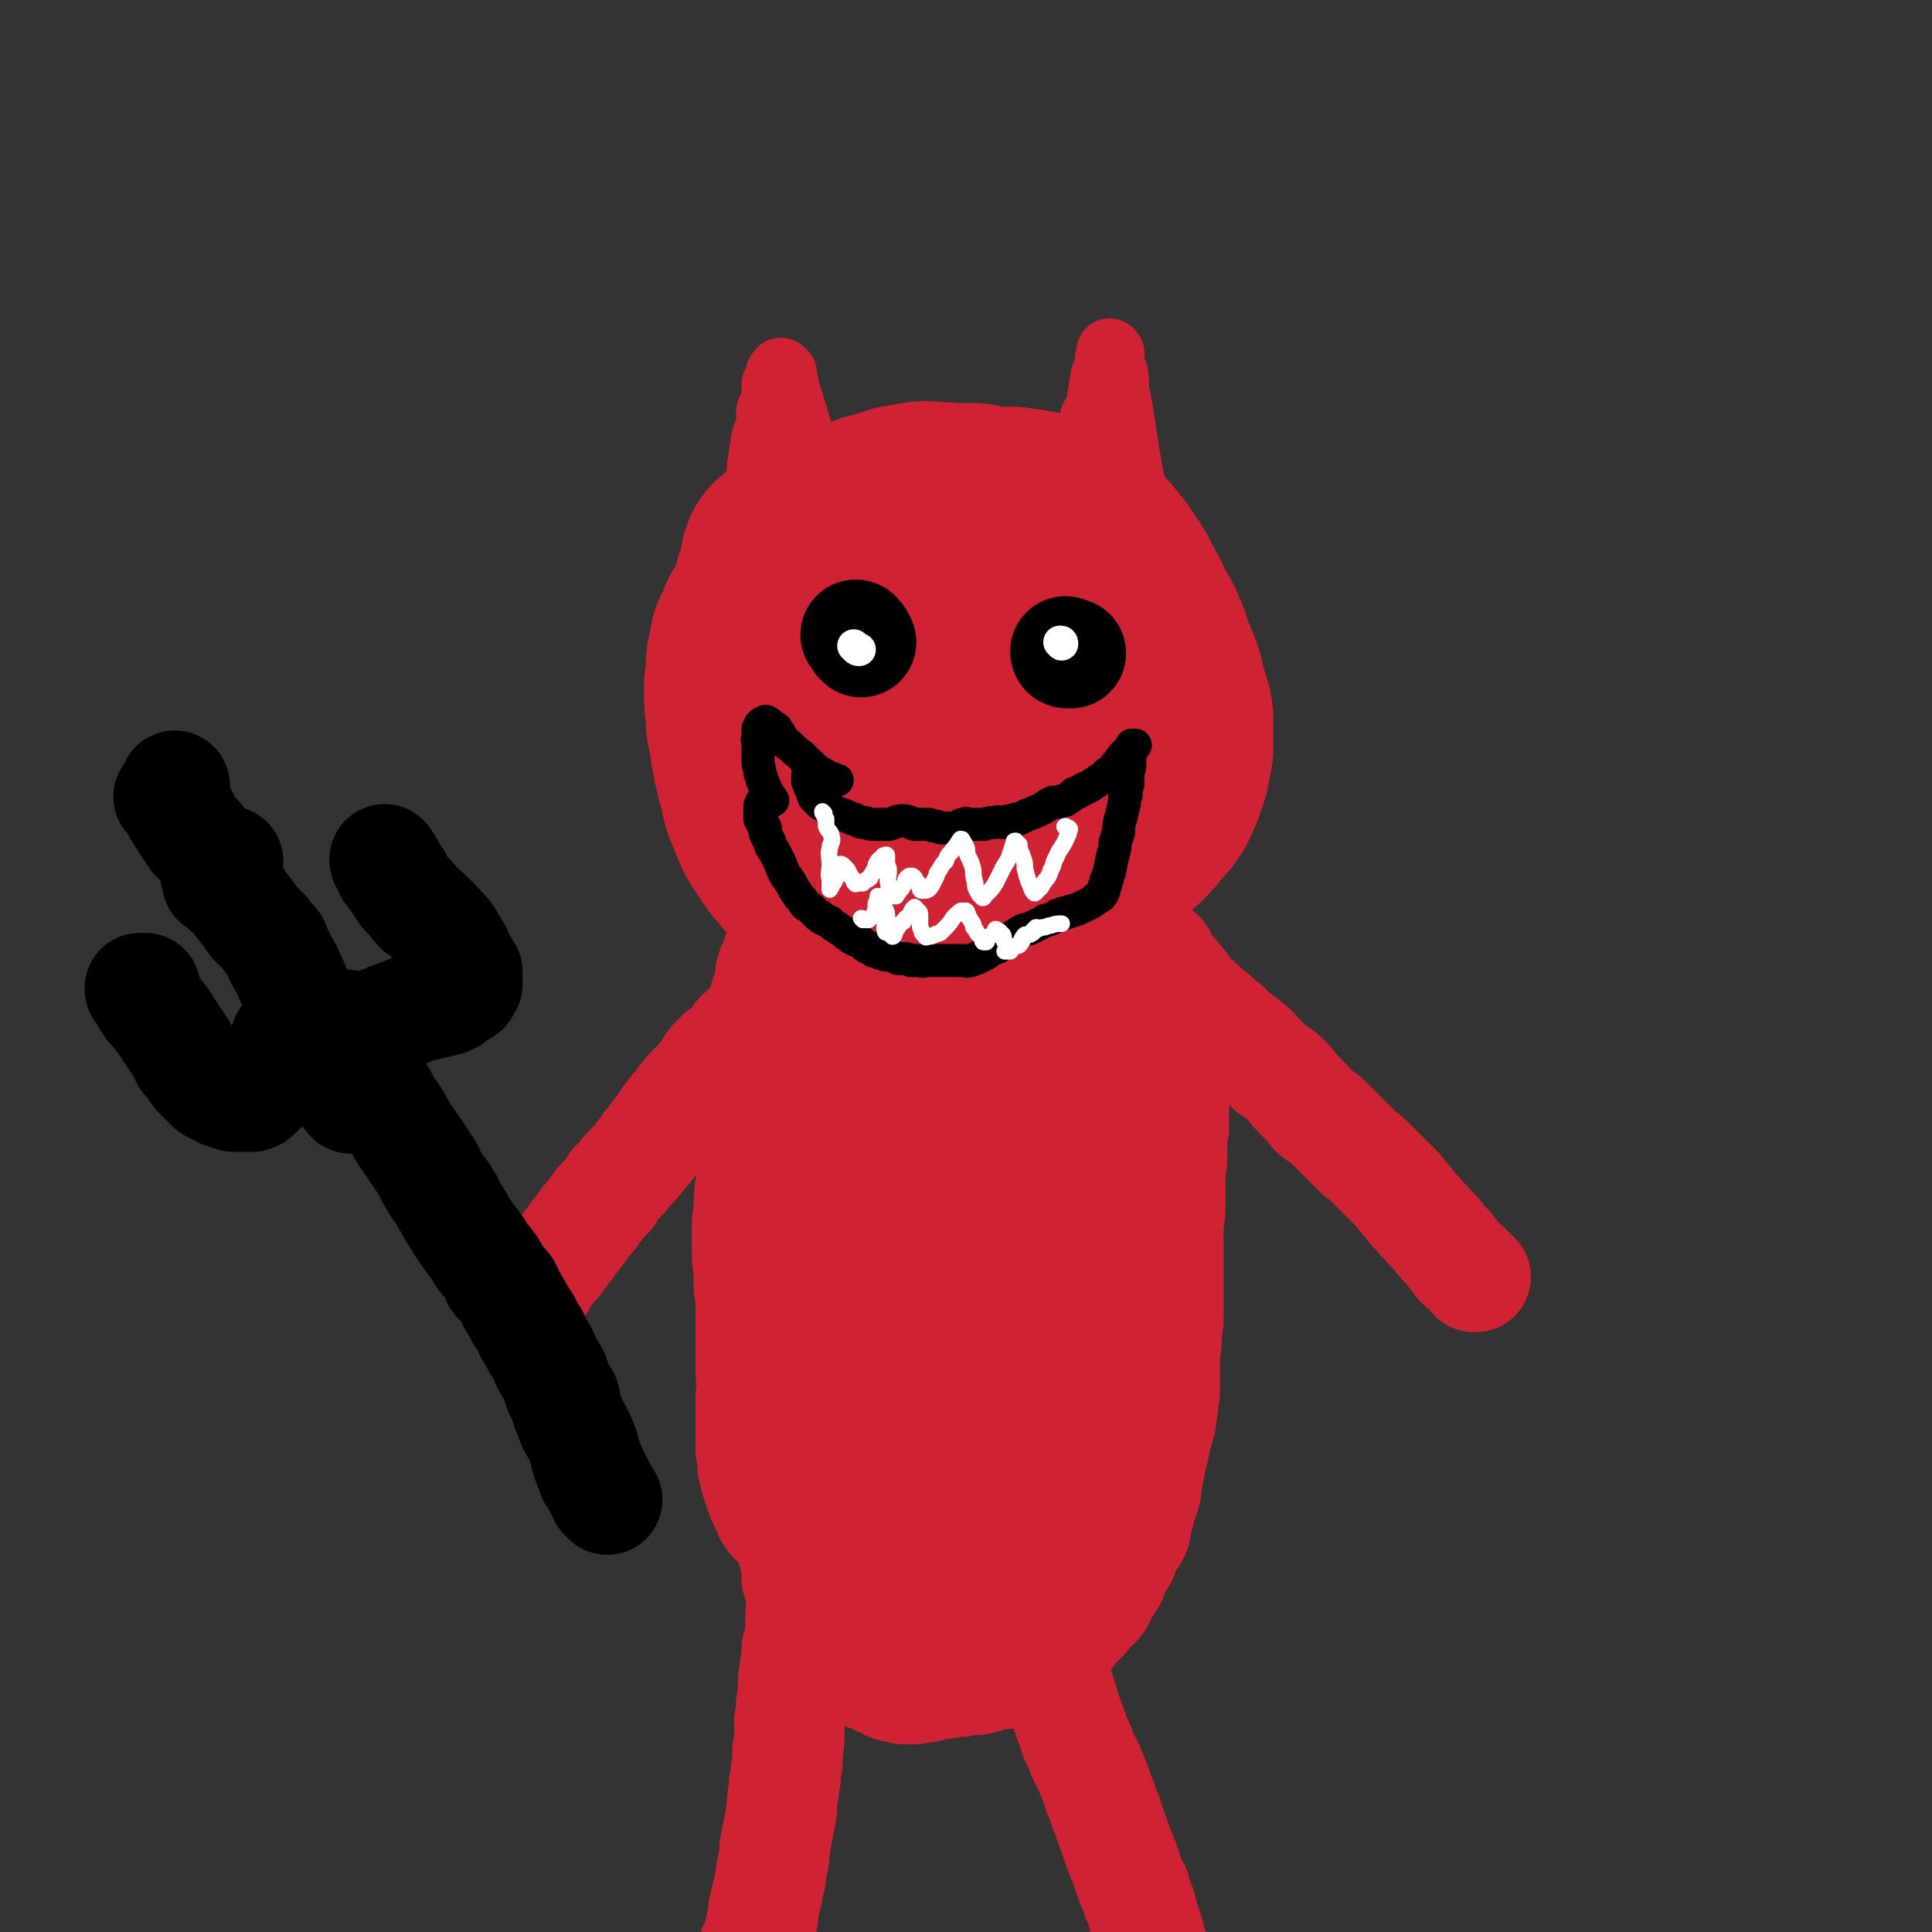 <svg viewBox='0 0 1050 1050' version='1.1' xmlns='http://www.w3.org/2000/svg' xmlns:xlink='http://www.w3.org/1999/xlink'><rect x="0" y="0" width="1050" height="1050" fill="#333333" stroke="none"/><g fill='none' stroke='#CF2233' stroke-width='120' stroke-linecap='round' stroke-linejoin='round'><path d='M443,329c0,0 -1,0 -1,-1 0,0 1,0 1,0 0,-1 0,-1 0,-2 1,-4 1,-4 1,-7 1,-2 1,-2 2,-4 1,-2 0,-3 2,-4 3,-3 4,-2 8,-4 5,-2 4,-2 9,-4 4,-2 5,-2 9,-3 5,-1 5,-1 10,-1 4,-1 5,-1 9,-1 5,0 5,0 10,0 6,1 6,1 13,2 7,1 7,1 14,2 6,1 6,2 12,3 6,2 7,2 13,4 7,2 7,2 14,5 6,3 6,3 12,5 8,4 8,4 15,9 6,4 6,4 11,9 5,5 5,5 9,10 3,6 3,6 6,12 2,4 2,4 4,9 2,5 1,5 3,11 1,5 2,5 3,11 0,4 0,4 0,9 0,4 0,4 0,8 -1,5 -1,5 -2,10 -1,3 -1,3 -2,6 -2,5 -2,5 -4,9 -3,4 -3,4 -6,7 -3,4 -3,4 -6,7 -3,3 -3,3 -7,6 -5,3 -5,3 -11,6 -6,3 -6,3 -12,6 -6,2 -6,2 -12,5 -7,2 -7,3 -13,5 -7,3 -7,3 -14,5 -7,2 -7,2 -15,3 -7,2 -7,2 -14,2 -6,1 -6,1 -13,1 -8,0 -8,0 -15,0 -7,-1 -7,0 -13,-2 -6,-1 -6,-1 -13,-3 -6,-3 -6,-2 -12,-6 -5,-4 -5,-4 -10,-9 -5,-6 -5,-6 -9,-12 -4,-6 -4,-6 -7,-14 -3,-7 -3,-7 -4,-14 -1,-8 -1,-8 -1,-15 -1,-7 -1,-7 0,-13 0,-8 0,-8 1,-15 1,-6 1,-6 3,-12 2,-6 2,-6 5,-12 2,-6 2,-6 5,-11 4,-6 5,-5 9,-10 4,-5 4,-5 8,-9 3,-3 3,-4 7,-6 4,-2 4,-2 8,-4 3,-1 3,-1 7,-2 4,0 4,0 8,0 4,0 4,0 8,0 5,1 5,1 10,3 5,2 5,2 10,4 6,2 6,2 11,5 5,4 5,4 10,7 5,4 5,4 9,7 4,4 4,4 8,8 3,4 3,4 6,9 3,5 3,5 5,10 2,5 2,5 4,11 2,4 2,4 4,9 1,5 1,5 1,10 1,6 1,6 0,12 -1,5 -1,5 -3,10 -1,6 -1,6 -3,11 -2,5 -2,5 -5,10 -1,4 -1,4 -4,7 -3,4 -3,4 -6,8 -4,3 -4,3 -9,6 -5,3 -5,3 -10,5 -4,1 -5,1 -9,2 -5,1 -5,1 -10,1 -4,1 -4,0 -8,1 -4,0 -4,0 -8,0 -4,-1 -4,-1 -8,-3 -4,-1 -4,0 -7,-2 -4,-1 -4,-2 -8,-4 -6,-3 -7,-2 -12,-6 -4,-3 -4,-3 -8,-7 -3,-4 -3,-4 -6,-9 -2,-4 -2,-4 -4,-8 -2,-4 -2,-4 -3,-7 -1,-5 -1,-5 -1,-9 -1,-4 -1,-4 -1,-8 0,-4 0,-4 0,-8 -1,-4 0,-4 0,-8 0,-5 0,-5 0,-10 0,-5 0,-5 1,-9 0,-4 0,-4 0,-8 0,-4 0,-4 1,-8 1,-5 2,-5 4,-9 1,-4 1,-4 2,-8 2,-4 2,-4 4,-8 1,-4 1,-4 3,-8 1,-3 1,-3 3,-6 1,-3 1,-3 3,-6 2,-3 2,-3 4,-5 2,-3 2,-3 4,-6 3,-3 3,-3 5,-6 2,-3 2,-3 4,-5 2,-2 2,-2 4,-3 3,-2 3,-2 6,-4 3,-1 3,-1 6,-2 3,-1 3,-1 5,-2 3,0 3,0 6,-1 3,0 3,-1 7,-1 3,0 3,1 7,1 4,0 4,0 7,0 4,1 4,1 7,2 3,0 3,0 6,2 4,1 4,1 8,3 2,1 2,1 4,3 3,1 3,1 6,2 2,2 2,2 4,3 2,2 2,2 4,4 1,2 1,2 3,4 2,3 2,3 4,5 1,1 2,1 3,3 2,3 2,3 4,5 2,3 2,3 4,6 2,2 2,2 4,5 2,3 3,3 5,5 2,2 2,2 3,5 2,3 2,3 4,6 2,3 2,3 4,6 2,4 2,4 4,7 1,2 1,2 3,5 1,3 1,3 2,6 1,2 1,2 2,5 1,3 2,3 3,5 1,4 0,4 0,8 1,3 2,3 3,6 0,3 -1,3 -1,7 0,2 0,2 0,5 0,3 0,3 0,7 -1,3 -1,3 -1,6 0,2 1,2 0,4 -1,2 -1,2 -2,5 -1,2 -1,2 -3,4 -1,1 0,1 -2,2 -1,2 -2,1 -3,2 -2,1 -2,2 -3,3 -2,1 -3,0 -5,1 -3,1 -3,2 -6,2 -3,1 -3,1 -6,1 -4,1 -4,1 -8,2 -4,1 -4,0 -8,1 -4,0 -4,1 -8,0 -5,0 -5,-1 -10,-2 -6,-2 -6,-2 -12,-5 -6,-3 -6,-2 -11,-6 -6,-4 -6,-4 -11,-8 -4,-4 -4,-4 -8,-9 -3,-5 -3,-5 -5,-10 -3,-5 -2,-5 -4,-11 -1,-4 -1,-4 -1,-8 0,-5 0,-5 1,-10 0,-4 0,-4 1,-8 1,-3 1,-3 3,-7 1,-3 1,-3 4,-6 2,-2 2,-2 4,-4 3,-2 3,-1 5,-2 3,-1 3,-1 6,-1 3,0 3,0 6,0 3,1 3,1 5,2 3,1 3,1 6,3 3,1 3,1 6,4 3,2 4,1 6,4 3,2 3,3 6,5 3,4 3,3 6,7 3,3 2,3 5,7 3,4 3,4 5,7 4,5 4,5 7,9 2,4 2,4 4,9 2,4 2,4 2,8 1,4 1,4 0,9 -1,3 -1,3 -2,6 -2,3 -2,3 -3,6 -2,3 -2,3 -4,6 -2,2 -3,2 -5,4 -3,3 -3,3 -6,6 -3,2 -3,3 -7,5 -3,2 -4,1 -7,3 -5,2 -5,2 -9,3 -5,2 -5,1 -9,2 -5,0 -5,0 -9,0 -4,1 -4,1 -9,1 -4,0 -4,0 -8,-1 -4,0 -4,-1 -7,-2 -4,-1 -4,-1 -8,-3 -4,-1 -3,-2 -7,-4 -3,-2 -3,-2 -6,-3 -2,-2 -2,-2 -4,-4 -2,-1 -2,-2 -3,-3 -2,-2 -2,-2 -4,-4 -2,-2 -2,-2 -3,-4 -2,-2 -2,-2 -3,-4 -2,-3 -2,-3 -3,-5 -1,-2 -1,-2 -2,-4 -1,-2 -1,-2 -2,-5 -1,-2 0,-2 -1,-4 0,-2 0,-2 -1,-5 0,-3 0,-3 -1,-7 -2,-8 -3,-8 -5,-16 -1,-3 -1,-4 -2,-7 -1,-3 -1,-3 -2,-5 0,-3 0,-4 -1,-7 -1,-3 -1,-3 -2,-6 -1,-2 -1,-2 -1,-5 -1,-2 -1,-2 -2,-5 -1,-3 -1,-3 -2,-6 -1,-3 -1,-3 -2,-6 -1,-3 -1,-3 -2,-6 0,-2 0,-2 -1,-5 0,-2 0,-2 0,-5 1,-2 1,-2 2,-5 1,-2 1,-2 1,-5 1,-2 0,-3 1,-5 2,-2 3,-1 7,-3 1,-1 1,-1 3,-2 2,-1 2,-1 4,-2 2,-2 2,-2 5,-3 2,-1 2,0 4,-1 2,-1 2,-1 4,-2 2,-1 2,-1 4,-2 2,-1 2,-1 4,-2 2,-1 2,-1 4,-1 3,-1 3,-1 5,-2 2,-1 2,-1 5,-1 2,-1 2,-1 5,-2 2,0 2,0 4,-1 3,0 3,0 5,0 3,-1 3,-1 5,-1 3,-1 3,-1 5,-1 3,-1 3,0 7,0 2,0 2,-1 5,0 3,0 3,0 5,0 3,0 3,0 6,0 2,0 2,0 3,0 3,1 3,1 5,2 2,2 2,2 4,3 3,2 2,2 5,4 2,1 2,1 4,2 3,2 3,2 5,4 2,1 2,1 4,3 3,2 2,3 5,5 2,2 3,1 5,4 3,2 2,2 5,5 3,3 3,3 6,6 3,3 3,3 6,7 2,2 2,2 4,5 2,2 2,2 4,5 2,3 2,3 4,6 1,3 1,3 3,6 2,3 2,3 3,6 2,2 2,2 4,5 1,3 1,3 2,5 1,4 1,4 1,7 1,3 1,3 2,6 1,3 1,3 1,6 1,4 1,4 1,7 1,4 0,4 1,7 0,3 0,3 0,6 0,3 1,3 0,6 0,3 0,3 -1,5 -1,3 -1,3 -2,6 0,3 0,3 -1,5 -1,2 -1,3 -2,5 -1,2 -1,2 -3,4 -1,2 -1,2 -3,4 -1,2 -2,1 -3,3 -3,2 -3,1 -5,3 -3,2 -2,3 -5,5 -3,1 -3,1 -6,2 -3,2 -3,2 -6,3 -3,2 -3,2 -7,3 -3,2 -3,2 -6,3 -4,1 -4,1 -8,2 -4,1 -4,1 -8,2 -4,1 -4,1 -8,2 -4,1 -4,1 -9,1 -5,1 -5,1 -10,2 -4,0 -4,0 -8,0 -3,0 -3,0 -7,-1 -4,0 -4,0 -7,0 -3,-1 -3,-2 -6,-3 -3,0 -3,0 -6,-1 -3,-1 -3,-1 -6,-2 -2,-2 -3,-2 -5,-4 -3,-1 -3,-2 -5,-4 -3,-2 -3,-3 -6,-5 -3,-3 -3,-3 -7,-6 -2,-3 -2,-3 -5,-6 -2,-3 -2,-3 -4,-6 -2,-2 -3,-2 -5,-5 -2,-3 -2,-3 -3,-6 -2,-3 -2,-3 -4,-5 -1,-4 -1,-4 -2,-7 -1,-4 -1,-4 -3,-8 -1,-4 -1,-3 -2,-7 -1,-3 -1,-3 -2,-6 -1,-3 -1,-3 -2,-7 0,-3 0,-3 0,-6 -1,-3 -1,-3 -1,-7 0,-3 0,-3 1,-7 1,-4 1,-4 2,-8 1,-5 1,-5 2,-10 1,-4 1,-4 3,-9 1,-4 1,-4 3,-8 2,-4 2,-4 5,-7 3,-3 3,-2 7,-5 2,-2 2,-2 5,-4 3,-1 3,-1 5,-2 3,-2 3,-2 6,-3 3,-2 3,-2 6,-3 3,-2 3,-2 6,-4 3,-1 3,-1 6,-2 4,-2 4,-2 7,-3 3,-1 3,-2 6,-3 4,-1 4,-1 7,-1 4,-1 4,-1 9,-2 4,-1 4,-1 8,-1 4,-1 4,-1 8,-1 3,-1 3,0 7,-1 4,0 4,0 9,0 4,0 4,0 8,0 3,1 3,1 7,1 3,1 3,1 6,1 3,1 3,1 5,2 3,1 3,1 5,3 5,3 6,3 11,7 3,2 3,3 5,5 3,3 3,3 5,6 2,2 2,2 4,5 2,3 2,3 4,6 2,3 2,3 3,6 2,3 2,3 4,7 2,3 1,3 3,6 2,5 3,5 5,9 1,4 1,4 3,7 1,3 1,4 2,7 1,4 1,4 2,8 0,3 0,3 0,7 1,3 1,3 1,6 0,4 0,4 -1,8 0,3 0,3 -1,6 0,3 0,3 0,5 -1,3 -1,3 -2,6 -1,3 -1,3 -3,5 -1,3 -2,3 -4,5 -2,2 -2,2 -4,5 -3,2 -3,2 -5,5 -3,2 -3,2 -6,4 -3,2 -3,2 -6,4 -4,2 -4,2 -7,4 -3,2 -3,2 -7,5 -3,2 -3,2 -7,4 -4,2 -4,2 -8,4 -4,2 -4,2 -8,4 -4,2 -4,1 -8,3 -4,1 -4,2 -9,3 -4,1 -5,1 -9,2 -4,1 -4,2 -8,2 -4,1 -4,1 -8,2 -3,0 -3,0 -7,1 -3,0 -3,0 -6,0 -3,0 -3,0 -7,0 -3,0 -3,0 -6,0 -4,-1 -4,-1 -7,-2 -3,-1 -3,-1 -6,-2 -3,-1 -3,-2 -6,-3 -5,-2 -5,-1 -10,-3 -4,-1 -4,-2 -8,-3 -4,-2 -4,-2 -7,-4 -4,-1 -4,-2 -7,-4 -3,-2 -2,-2 -5,-5 -3,-2 -3,-2 -5,-4 -2,-2 -3,-1 -4,-4 -3,-4 -2,-4 -4,-9 -2,-2 -2,-2 -3,-5 0,-2 0,-2 -1,-5 -1,-2 0,-2 -1,-5 -1,-4 -1,-4 -1,-8 -1,-4 -1,-4 -2,-8 0,-4 0,-4 0,-7 -1,-4 -1,-4 -1,-8 0,-3 0,-3 0,-6 1,-3 1,-3 1,-6 0,-3 0,-3 0,-5 0,-2 0,-2 1,-4 0,-2 0,-2 1,-4 0,-2 0,-2 0,-3 1,-2 1,-2 2,-4 1,-2 1,-2 2,-5 1,0 1,0 2,-1 1,0 1,0 1,0 0,0 1,0 1,-1 0,0 -1,0 0,-1 1,0 1,-1 2,0 3,0 3,0 5,1 '/></g>
<g fill='none' stroke='#CF2233' stroke-width='36' stroke-linecap='round' stroke-linejoin='round'><path d='M398,327c-1,0 -1,-1 -1,-1 0,0 1,1 1,0 0,0 -1,-1 -1,-1 0,-1 1,-1 1,-1 0,-5 0,-5 1,-9 1,-6 2,-6 4,-11 2,-6 2,-6 4,-12 1,-5 1,-5 2,-11 1,-6 0,-6 1,-12 1,-6 2,-6 3,-12 0,-4 0,-4 1,-8 0,-3 0,-3 1,-7 0,-2 0,-3 1,-5 1,-4 2,-3 2,-7 1,-3 0,-3 0,-6 1,-3 2,-3 3,-6 0,-1 0,-1 0,-2 0,-1 0,-1 0,-1 1,-1 1,-1 1,-2 0,-1 0,-1 -1,-2 0,-1 1,-1 1,-2 0,0 -1,0 -1,0 0,0 0,0 1,0 0,0 0,0 0,0 0,-1 0,-1 1,-1 0,-1 0,-1 0,-1 0,0 0,0 0,0 0,-1 0,-1 0,-1 0,-1 0,-1 0,-1 0,-1 0,-1 0,-1 0,-1 0,-1 1,-1 0,0 0,0 0,-1 0,0 0,-1 1,0 0,0 0,0 1,1 0,2 0,2 0,3 1,2 1,2 1,4 1,3 1,3 2,7 2,4 1,5 3,9 2,7 2,7 4,13 4,11 4,11 6,22 2,4 1,4 2,8 1,3 2,3 3,6 1,3 1,3 2,6 1,1 1,1 1,2 1,1 1,2 1,3 1,0 1,0 1,0 2,2 2,2 4,3 0,0 0,0 0,0 '/><path d='M586,262c0,0 -1,-1 -1,-1 0,0 1,1 2,1 0,0 0,0 0,0 1,-1 0,-1 0,-1 1,-1 1,-1 1,-2 1,-7 0,-7 1,-13 1,-5 1,-5 2,-10 2,-4 2,-4 3,-9 2,-3 2,-3 3,-6 1,-3 1,-3 1,-6 1,-3 1,-3 1,-6 1,-2 0,-2 1,-5 1,-2 1,-1 2,-3 0,-3 0,-3 0,-5 0,-1 0,-1 1,-1 0,-1 0,-1 1,-2 0,-1 0,-1 0,-1 -1,0 -1,0 -1,0 0,0 0,0 0,0 0,-1 0,-1 0,-1 0,0 0,0 0,0 0,1 0,1 1,2 0,1 0,1 0,2 0,2 0,2 0,3 1,3 1,3 2,5 1,6 0,6 1,11 1,5 1,5 2,11 1,7 1,7 2,13 1,7 1,7 2,13 1,5 1,5 2,11 2,5 2,5 3,10 1,5 1,5 2,10 1,3 1,3 1,5 2,5 2,5 3,10 0,0 0,0 0,0 '/></g>
<g fill='none' stroke='#CF2233' stroke-width='60' stroke-linecap='round' stroke-linejoin='round'><path d='M446,470c0,0 -1,0 -1,-1 0,0 1,0 2,1 0,1 0,1 1,1 0,1 0,1 1,1 0,0 0,0 0,1 0,0 0,0 0,1 0,0 0,0 0,0 -1,1 -1,1 -1,2 -3,4 -4,3 -7,7 -2,2 -1,3 -2,5 -1,1 -1,1 -2,2 -2,2 -1,2 -3,4 -1,2 -2,2 -3,4 -2,2 -2,2 -3,4 -1,3 -1,3 -2,6 -1,3 0,3 -1,6 -1,3 -2,3 -3,6 -1,4 -2,4 -3,8 -1,3 0,3 -1,7 0,3 -1,3 -2,6 0,3 0,3 0,7 -1,3 -1,3 -1,7 -1,4 -2,4 -3,8 0,3 0,3 -1,6 0,5 0,5 0,9 -1,5 -1,5 -1,10 0,5 -1,5 0,10 0,5 0,5 0,11 0,5 -1,5 -1,10 0,4 0,4 0,8 0,4 1,4 0,9 0,4 0,4 -1,8 -1,5 -1,5 -1,11 0,4 0,4 -1,9 0,5 0,5 0,10 0,4 0,4 0,8 0,3 0,3 1,7 0,3 0,3 0,6 0,2 0,3 0,5 1,3 1,3 1,6 0,3 0,3 0,7 0,4 0,4 0,7 0,3 0,3 0,6 0,4 0,4 0,8 1,3 0,3 0,6 0,4 0,4 0,7 1,3 1,3 1,6 0,3 0,3 -1,6 0,3 0,3 0,6 0,3 0,3 0,5 0,3 0,3 0,6 0,3 0,3 0,7 0,2 0,2 0,5 1,2 0,2 1,4 0,2 0,2 0,5 0,1 0,1 1,2 0,3 0,3 1,6 1,3 1,3 2,6 1,3 1,3 2,5 1,2 1,2 2,3 0,1 0,1 1,2 0,2 0,2 1,3 0,0 0,0 1,1 0,0 0,1 0,0 0,0 0,0 0,-1 4,-1 4,-1 8,-2 0,0 0,0 0,0 '/><path d='M587,446c0,0 -1,-1 -1,-1 0,0 1,1 1,2 1,0 0,0 1,1 0,0 0,0 0,1 1,0 1,0 1,1 0,0 0,0 1,1 1,1 1,0 2,2 1,2 1,2 2,4 1,2 1,2 2,4 2,2 1,2 3,4 1,2 1,2 2,4 2,3 2,3 3,6 1,3 1,3 2,6 1,4 1,4 2,8 0,3 0,3 1,7 1,4 1,4 3,9 1,2 1,2 2,5 1,3 1,3 2,6 2,4 2,4 3,8 1,4 1,4 2,8 2,4 2,4 4,8 1,3 1,3 1,6 1,4 1,4 2,7 0,4 0,4 1,7 0,4 0,4 1,7 0,3 0,3 1,7 1,4 1,4 2,9 2,5 3,5 4,10 1,5 1,5 1,11 0,4 0,4 0,9 -1,4 -1,4 -1,9 0,4 0,4 0,8 0,4 -1,4 -1,8 0,4 0,4 0,9 0,4 0,4 0,8 0,5 0,5 -1,10 0,4 0,4 0,9 0,5 0,5 0,10 0,6 0,6 0,11 0,5 0,5 0,11 0,6 0,6 0,12 -1,6 -1,6 -1,12 -1,5 -1,5 -1,10 0,5 0,5 0,9 0,4 0,4 0,8 -1,4 -1,4 -1,8 -1,4 -1,4 -1,7 -1,4 -1,4 -2,7 -1,4 -1,4 -2,9 -1,4 -1,4 -2,9 -1,5 -1,5 -2,10 0,3 0,3 -1,6 -1,3 -1,3 -2,6 -1,4 -1,4 -2,8 -1,3 0,4 -2,7 -1,3 -3,3 -5,6 -1,3 0,3 -1,6 -2,3 -2,3 -4,6 -1,3 -1,3 -2,6 -2,3 -2,3 -4,5 -2,4 -1,4 -3,7 -2,3 -3,2 -5,5 -2,2 -2,3 -4,5 -2,2 -3,2 -5,4 -1,2 -1,3 -3,5 -2,2 -2,2 -4,4 -1,1 -1,1 -3,3 -2,1 -2,1 -3,2 -2,2 -2,2 -4,3 -1,1 -1,1 -2,2 -2,1 -2,2 -3,3 -2,0 -2,0 -3,1 -2,0 -2,0 -4,1 -2,0 -2,0 -4,0 -1,1 -1,1 -3,1 -2,1 -2,1 -4,1 -3,0 -3,0 -5,1 -1,0 -1,0 -3,1 -2,0 -2,0 -4,1 -3,0 -3,-1 -5,0 -2,0 -2,0 -4,1 -2,0 -2,0 -4,0 -2,0 -2,1 -4,1 -2,0 -2,0 -5,0 -2,1 -2,1 -3,1 -2,1 -2,1 -4,1 -3,0 -3,0 -5,1 -3,0 -4,0 -6,0 -3,-1 -3,-1 -5,-1 -3,-1 -3,-1 -6,-3 -1,0 -1,0 -3,-1 -2,-1 -2,-1 -4,-2 -1,0 -1,0 -3,-1 -1,0 -1,-1 -2,-1 -2,-1 -2,-1 -4,-3 -2,-1 -2,-1 -4,-3 -1,-1 -1,-1 -2,-2 -2,-1 -2,-1 -3,-2 -1,-2 -1,-2 -2,-3 -1,-1 -1,-1 -2,-2 -1,-1 -1,-1 -2,-2 -1,-1 -1,-1 -2,-2 -1,-1 -1,-1 -2,-3 0,-1 0,-1 -1,-3 0,-1 0,-1 -1,-2 -2,-3 -2,-3 -3,-7 -2,-2 -2,-2 -3,-4 -1,-3 -1,-3 -2,-6 -1,-4 -1,-4 -2,-7 0,-4 0,-4 0,-8 -1,-3 -1,-3 -2,-6 0,-3 0,-4 -1,-7 -1,-3 -1,-3 -2,-6 -1,-2 -1,-2 -2,-6 -1,-4 -1,-4 -1,-8 -1,-4 -1,-4 -2,-7 0,-4 0,-4 -1,-7 0,-4 0,-4 0,-7 -1,-3 -1,-3 -1,-6 0,-4 0,-4 0,-7 0,-4 0,-4 0,-8 0,-4 0,-4 1,-8 1,-5 2,-5 4,-10 1,-4 1,-5 2,-9 1,-4 2,-4 3,-8 1,-5 0,-5 1,-9 0,-4 0,-4 1,-8 1,-5 1,-5 2,-9 1,-4 0,-4 1,-9 1,-4 1,-4 2,-9 1,-6 1,-6 2,-12 1,-7 2,-6 3,-13 2,-8 1,-8 3,-16 1,-5 1,-5 2,-11 2,-5 2,-5 3,-10 4,-11 3,-11 7,-22 2,-6 3,-5 5,-11 2,-6 2,-6 4,-12 1,-5 1,-5 3,-10 1,-5 1,-5 3,-9 1,-4 1,-4 3,-9 1,-4 1,-4 3,-8 1,-4 1,-4 2,-8 2,-4 2,-4 4,-9 1,-3 1,-3 2,-7 1,-3 1,-3 2,-6 0,-2 1,-2 1,-4 1,-2 0,-2 1,-3 0,-1 0,-1 0,-1 0,0 0,1 0,2 0,2 0,2 -1,5 -1,4 -1,4 -2,9 -2,5 -2,5 -3,10 0,5 1,5 1,10 1,4 2,4 2,8 1,5 0,6 0,11 1,7 1,7 1,14 0,9 0,9 0,18 0,10 0,10 -1,19 0,10 0,10 0,20 0,10 0,10 0,20 0,10 0,10 1,19 0,11 0,11 0,21 0,10 0,10 0,21 -1,10 0,10 -1,20 0,9 0,9 0,17 0,8 0,8 0,16 0,9 -1,9 -1,18 0,7 0,7 0,15 0,6 0,6 1,12 0,6 0,6 0,11 0,5 0,5 0,9 1,5 1,5 1,9 0,5 0,5 0,9 1,3 1,3 1,6 0,3 0,3 1,6 0,1 0,1 0,3 1,2 1,3 2,4 1,1 3,1 3,0 0,-1 -1,-1 -2,-2 -2,-2 -2,-1 -3,-3 0,-2 1,-2 1,-5 -1,-5 0,-5 -1,-10 -1,-7 -3,-6 -5,-13 -2,-6 -1,-7 -2,-14 -2,-10 -2,-9 -3,-19 -2,-16 -2,-16 -3,-32 -1,-16 -2,-16 -3,-33 -1,-15 -1,-15 0,-31 1,-14 3,-14 3,-28 1,-13 -1,-13 -2,-26 0,-11 0,-11 0,-23 0,-9 1,-9 0,-17 0,-9 0,-9 0,-18 0,-8 -1,-8 -1,-16 -1,-7 0,-7 -1,-14 0,-6 -1,-6 -1,-13 0,-6 0,-6 0,-13 0,-7 -1,-7 -1,-15 0,-6 0,-6 -1,-13 0,-4 0,-4 0,-8 0,-3 0,-3 -1,-6 0,-1 0,-1 0,-3 0,-1 0,-1 0,-1 0,0 0,0 0,0 1,1 1,1 1,2 0,2 0,2 0,4 0,3 1,3 1,6 0,5 0,5 0,10 0,7 0,7 1,15 0,8 1,8 1,17 1,8 0,8 1,16 0,9 0,9 0,19 0,10 0,10 1,20 0,9 0,9 0,18 1,10 1,10 1,19 1,10 1,10 2,20 1,9 1,9 2,18 1,8 1,8 2,16 1,9 0,9 3,18 2,11 5,10 7,21 2,10 0,10 2,21 1,11 1,11 3,22 2,10 2,10 5,20 2,7 3,7 5,13 2,4 2,4 3,8 1,2 0,3 1,5 0,2 1,2 1,3 0,0 0,1 1,1 0,-1 0,-1 0,-2 0,-2 -1,-2 -1,-3 -1,-4 -1,-4 -1,-8 -1,-7 -3,-7 -2,-13 0,-14 2,-14 3,-28 1,-16 1,-16 2,-33 1,-19 2,-19 3,-38 1,-23 0,-23 1,-46 1,-21 2,-21 2,-42 0,-16 -1,-16 -2,-33 0,-12 0,-12 0,-25 0,-9 0,-9 0,-18 0,-6 0,-6 0,-11 0,-3 0,-3 1,-6 0,0 0,-1 0,0 1,2 1,2 1,5 1,3 1,3 2,6 1,4 2,4 3,8 2,5 2,5 3,9 2,7 2,7 3,14 2,11 3,11 3,21 2,14 1,14 1,28 0,18 0,18 0,35 -1,17 -1,17 -2,34 -1,20 -1,20 -3,39 -1,18 -2,17 -3,35 -1,15 1,15 -1,30 -2,14 -4,13 -6,27 -1,10 1,10 1,20 0,6 -1,6 -1,12 0,4 0,4 0,8 0,2 -1,2 0,5 0,1 1,2 1,3 0,0 0,0 -1,0 0,0 0,-1 -1,-2 0,0 0,0 0,-1 0,-1 0,-1 0,-2 0,-2 -1,-2 -1,-3 1,-3 2,-3 2,-5 1,-6 0,-6 0,-12 1,-7 2,-7 2,-14 2,-10 1,-10 2,-21 3,-15 5,-15 8,-31 3,-15 3,-15 6,-30 2,-17 2,-17 5,-33 3,-14 3,-14 6,-29 5,-25 4,-25 9,-51 5,-20 5,-20 9,-41 2,-9 2,-9 3,-18 1,-7 1,-7 3,-15 1,-7 1,-7 2,-14 1,-6 1,-6 2,-12 1,-4 1,-4 1,-8 0,-1 0,-1 0,-3 0,0 1,-1 1,-1 0,1 0,1 0,2 0,1 -1,1 -1,2 0,2 0,2 0,5 -1,4 -2,4 -2,7 0,12 1,12 2,23 0,6 1,6 1,13 1,7 1,7 1,15 0,8 -1,8 -1,15 0,9 0,9 0,18 0,9 0,9 0,19 0,9 0,9 0,17 0,9 0,9 0,17 0,6 0,6 0,13 0,6 0,6 0,13 0,5 0,5 0,10 0,6 0,6 0,11 -1,5 0,5 -1,11 0,4 0,4 0,9 0,5 0,5 -1,9 0,5 0,5 -1,9 0,2 0,2 -1,5 -2,14 -2,14 -5,28 0,2 0,2 0,5 -1,2 -1,2 -2,4 -2,5 -1,5 -3,11 -1,3 -2,3 -2,7 -1,5 0,5 -1,10 0,2 0,2 -1,5 -1,2 -1,2 -2,4 -1,1 -1,1 -1,3 -1,2 -1,2 -1,3 0,2 0,2 -1,3 0,2 0,2 0,4 -1,1 -1,1 -1,2 0,1 0,1 0,1 0,1 0,1 1,2 0,0 0,0 0,0 0,-2 0,-2 1,-4 0,-2 0,-2 0,-4 '/><path d='M459,505c0,-1 -1,-1 -1,-1 0,-1 1,0 1,0 0,0 0,0 0,0 -1,0 -1,0 -1,1 -1,0 -1,0 -1,1 0,0 0,0 0,1 -1,0 -1,0 -1,1 -1,0 -1,0 -1,1 -1,0 -1,0 -1,1 -1,1 -1,1 -1,1 -1,1 -1,1 -2,1 0,1 0,1 -1,1 -4,2 -4,2 -8,4 -2,1 -1,2 -3,4 -2,2 -2,1 -4,3 -2,1 -2,1 -3,3 -1,2 -1,2 -2,4 -1,1 -1,1 -2,2 -1,2 -1,2 -2,3 -1,1 -1,1 -2,2 -1,1 -1,1 -2,3 -2,2 -2,2 -4,5 -3,2 -3,2 -5,4 -1,2 -1,2 -2,3 -2,3 -2,3 -4,5 -2,2 -2,2 -4,4 -2,1 -1,2 -3,4 -4,4 -4,4 -8,7 -1,2 -2,2 -3,3 -2,2 -2,2 -3,4 -1,2 -1,2 -2,3 -3,4 -3,4 -7,8 -3,3 -3,3 -6,7 -2,3 -2,3 -5,6 -1,2 -1,2 -3,4 -2,3 -2,3 -3,5 -2,2 -2,2 -3,4 -2,1 -1,2 -2,3 -1,1 -2,1 -3,3 -1,2 -1,2 -3,4 -3,4 -3,4 -6,7 -3,3 -3,3 -5,6 -2,2 -2,2 -4,4 -2,3 -2,3 -3,5 -2,2 -2,2 -4,4 -2,2 -2,2 -3,4 -2,3 -2,3 -4,5 -2,2 -2,2 -3,4 -2,3 -2,3 -4,5 -1,2 -1,2 -3,4 -1,2 -1,2 -3,4 -1,1 -1,1 -2,3 -1,1 -1,1 -1,1 -1,2 -1,2 -2,3 -1,1 -1,1 -2,2 -1,1 -1,1 -2,2 -1,2 -1,2 -2,3 -1,1 -1,1 -1,2 -1,1 -1,1 -2,1 0,1 0,1 0,2 0,0 0,0 -1,1 0,1 0,1 -1,1 0,1 0,1 0,1 -1,1 -1,2 -1,2 0,0 0,-1 1,-2 1,-2 2,-2 3,-4 0,0 0,0 0,0 '/><path d='M631,520c0,0 -1,-1 -1,-1 0,0 1,0 1,1 0,1 0,1 0,1 0,1 0,1 0,1 0,1 0,1 1,1 0,1 0,1 1,2 2,2 2,2 5,5 2,3 2,3 4,5 1,1 1,1 2,3 2,2 2,2 4,5 3,2 3,2 5,4 3,3 3,3 6,5 3,3 3,3 7,6 3,3 3,3 6,6 3,2 4,2 7,5 3,2 3,3 6,6 3,3 3,3 6,6 5,3 5,3 9,7 4,5 4,5 8,9 3,3 3,3 6,7 3,3 4,2 7,5 3,3 3,3 6,6 3,3 3,3 6,6 3,3 3,3 6,6 3,2 3,2 6,5 2,2 2,2 5,5 3,3 3,3 6,6 2,2 2,2 4,4 2,3 2,3 5,6 2,3 2,3 5,6 3,4 4,4 7,8 2,2 2,2 4,4 2,3 2,3 5,6 2,2 2,2 4,5 2,2 2,2 3,4 2,2 2,2 4,3 1,1 1,1 2,2 0,1 0,1 1,1 0,1 0,1 1,1 0,1 0,1 0,1 0,0 0,0 1,0 0,0 0,0 0,0 '/><path d='M443,802c0,0 -1,-1 -1,-1 0,0 1,1 2,2 0,1 0,1 0,2 -1,1 0,2 -1,3 -2,3 -3,3 -4,6 -1,2 1,2 1,4 1,3 1,3 1,5 0,4 -1,4 -1,7 0,3 1,3 1,6 1,3 1,3 1,6 0,3 -1,3 -2,6 0,2 0,2 0,4 0,3 0,3 -1,5 0,2 0,2 0,3 -1,2 -1,2 -1,4 0,2 0,2 -1,3 0,3 0,3 -1,5 -1,4 -1,4 -1,8 0,3 0,3 0,5 0,3 1,3 0,6 0,3 -1,2 -2,5 0,3 0,3 0,5 -1,4 -1,4 -1,8 -1,3 -1,3 -1,7 0,5 0,5 -1,10 0,5 0,5 -1,9 0,4 0,4 0,7 0,5 0,5 -1,9 0,4 0,4 0,7 -1,4 -1,4 -1,8 -1,3 -1,3 -1,7 -1,5 -1,5 -1,10 -2,11 -2,11 -4,21 0,5 0,5 -1,9 -1,4 -1,4 -1,7 -1,4 -1,4 -2,9 -1,4 -1,4 -2,8 0,4 0,4 -1,7 -1,5 -1,5 -2,9 -1,3 -1,3 -2,5 -1,2 -1,2 -1,5 0,2 0,2 -1,3 0,3 -1,3 -1,5 0,1 -1,2 0,2 0,0 0,-1 1,-2 0,-1 1,-2 2,-2 1,0 1,1 3,1 '/><path d='M563,817c0,0 -1,-1 -1,-1 0,0 0,1 1,2 0,0 0,0 0,1 0,0 0,0 0,1 0,1 0,1 0,1 0,3 -1,3 -1,5 -1,3 -1,3 -1,6 0,3 1,3 1,6 0,3 -1,3 -1,5 0,4 0,4 0,7 0,3 0,3 0,6 0,4 0,4 0,7 1,5 1,5 2,9 1,4 1,4 1,9 1,5 1,5 2,10 2,7 2,7 4,13 2,6 3,6 5,12 2,6 2,6 4,13 2,6 2,6 4,11 1,5 2,5 4,10 2,6 2,5 5,11 2,5 2,5 4,10 1,4 1,4 3,8 1,4 1,4 3,8 1,4 1,4 3,9 1,3 1,3 2,6 1,3 1,3 2,5 1,4 2,4 3,8 1,3 1,3 2,6 1,3 1,3 3,6 1,5 1,5 3,9 1,4 1,4 2,8 2,5 2,5 3,9 1,5 1,5 3,9 1,3 0,3 1,6 1,2 1,2 2,5 0,1 0,1 1,3 0,1 0,1 1,2 0,0 0,0 0,0 2,-2 2,-3 4,-3 3,0 3,2 6,4 '/></g>
<g fill='none' stroke='#000000' stroke-width='60' stroke-linecap='round' stroke-linejoin='round'><path d='M179,561c0,0 -1,-1 -1,-1 0,1 1,1 2,2 1,1 1,1 2,1 1,1 1,1 2,1 1,1 1,2 2,3 1,1 1,1 2,3 0,1 1,0 1,1 2,2 1,2 3,4 1,1 1,1 2,2 1,2 1,2 2,3 2,3 1,3 3,5 2,3 3,3 5,6 3,4 3,4 5,8 3,6 4,5 7,11 4,7 4,7 9,14 2,3 2,3 4,6 2,3 2,3 4,6 1,3 1,3 3,6 2,4 2,3 5,7 1,3 1,3 3,5 1,3 1,3 3,6 1,2 2,2 3,5 2,3 2,3 4,6 3,4 3,4 6,8 2,4 2,4 5,7 3,4 3,4 5,9 2,3 3,2 5,5 2,4 2,4 4,8 2,3 2,3 4,7 3,4 3,4 5,9 3,3 2,3 4,7 2,3 2,3 4,7 1,3 1,3 3,6 2,3 2,3 3,6 1,3 1,3 2,6 1,2 2,2 3,4 1,3 0,3 1,6 1,2 1,2 2,5 1,3 1,3 3,6 1,2 1,2 2,4 1,2 1,2 2,5 1,2 0,2 1,4 0,2 1,2 1,4 1,1 1,1 1,2 1,1 1,1 1,3 1,1 1,1 1,3 1,1 1,1 2,2 0,1 0,1 1,2 0,1 0,1 1,2 0,1 0,1 1,2 0,1 0,1 1,2 0,0 0,0 0,1 1,0 1,0 1,1 0,0 1,1 1,1 0,0 0,0 -1,-1 -1,-2 -1,-2 -2,-4 '/><path d='M170,558c0,0 -1,-1 -1,-1 0,0 1,1 1,1 0,1 -1,1 -1,2 -1,0 -1,1 -2,1 -3,1 -4,0 -7,0 -1,1 -1,1 -3,2 0,0 0,0 0,0 -1,1 -1,1 -1,1 -1,1 -1,1 -1,2 0,0 0,0 0,1 0,0 0,0 -1,1 0,1 0,1 0,2 -1,2 -2,2 -3,4 0,1 0,1 0,2 -1,1 -1,1 -1,2 0,1 0,1 0,1 -1,1 -1,1 -1,2 -1,1 -1,2 -1,3 -1,0 -1,0 -1,1 0,0 0,0 0,1 -1,0 -1,0 -1,1 -1,0 -1,0 -1,1 -1,1 -1,1 -2,3 -2,1 -1,1 -3,2 0,1 0,1 -1,2 -1,1 -1,0 -2,1 0,0 0,0 -1,0 -2,0 -2,0 -4,0 -2,0 -2,0 -5,0 -3,-1 -3,-1 -6,-2 -2,-1 -2,-1 -4,-2 -2,-1 -2,-1 -4,-3 -2,-2 -2,-2 -4,-4 -2,-2 -2,-2 -4,-5 -2,-3 -2,-3 -4,-5 -1,-3 -1,-3 -3,-6 -2,-3 -2,-3 -4,-6 -2,-3 -2,-3 -4,-6 -1,-2 -1,-2 -3,-4 -1,-2 -1,-2 -3,-4 -1,-1 -1,-1 -2,-2 -1,-2 -1,-2 -2,-3 -1,-2 0,-2 -1,-3 -1,-1 0,-1 -1,-2 -1,-1 -1,0 -1,-1 -1,0 -1,0 -1,-1 1,0 1,0 1,1 0,0 0,0 0,0 0,1 0,0 0,0 0,0 0,1 0,1 1,-1 1,-1 2,-2 0,0 0,0 0,0 '/><path d='M191,597c0,0 -1,0 -1,-1 0,0 1,0 1,-1 0,0 0,-1 0,-2 0,0 0,0 -1,-1 0,0 0,0 0,0 0,-1 0,-1 0,-2 -1,-2 -1,-2 -2,-4 -1,-2 -1,-2 -2,-3 -1,-3 -1,-3 -3,-6 -3,-5 -3,-5 -5,-10 -2,-2 -1,-3 -3,-6 -1,-2 -1,-1 -3,-4 -2,-3 -2,-3 -4,-7 -2,-3 -3,-3 -5,-7 -3,-5 -2,-6 -5,-11 -2,-5 -2,-5 -5,-10 -2,-4 -2,-4 -4,-9 -3,-3 -3,-3 -5,-6 -3,-3 -3,-3 -6,-6 -2,-3 -2,-3 -5,-7 -3,-3 -2,-3 -5,-7 -2,-2 -2,-2 -5,-4 -1,-1 -1,-1 -2,-2 -1,-1 -1,-1 -2,-2 0,0 -1,0 -1,0 0,-1 0,-1 0,-2 0,-1 -1,-1 -1,-2 3,-4 4,-3 7,-7 '/><path d='M108,456c0,0 -1,-1 -1,-1 0,0 1,1 1,1 0,0 0,0 0,0 0,0 0,0 0,0 -1,0 -1,0 -1,0 -1,-1 0,-1 -1,-1 -3,-5 -3,-4 -6,-9 0,-1 0,-2 -1,-3 0,-1 -1,-1 -2,-2 -1,-1 0,-1 -1,-2 0,-1 0,-1 -1,-2 0,-1 0,-1 -1,-2 -1,-1 -2,-1 -2,-2 -1,0 0,0 0,0 1,0 0,-1 1,-1 0,-1 0,-1 1,-2 0,-1 0,-1 1,-3 '/><path d='M190,558c0,0 -1,-1 -1,-1 0,0 1,1 1,1 1,0 1,0 1,0 0,0 0,0 1,0 0,1 0,1 0,2 1,0 1,-1 1,-1 1,0 1,0 1,0 1,0 1,1 2,0 3,-1 3,-1 6,-2 2,0 2,0 3,-1 3,-1 3,-1 6,-2 1,-1 1,-1 2,-1 2,-1 2,-1 5,-2 5,-2 5,-2 10,-4 2,0 2,0 4,-1 3,0 3,-1 6,-1 2,-1 2,-1 4,-1 3,-1 3,-1 5,-3 2,-1 1,-2 2,-3 1,-1 2,1 3,0 1,0 0,-2 0,-2 1,-1 1,0 2,-1 0,0 0,0 0,-1 0,0 0,0 0,-1 0,-1 0,-1 0,-1 0,-1 0,-1 0,-2 0,-1 0,-1 0,-2 -1,-1 -1,-2 -2,-3 -1,-1 -1,-1 -2,-2 -1,-2 0,-2 -1,-4 -1,-3 -2,-3 -3,-5 -1,-2 -1,-3 -3,-5 -1,-2 -1,-2 -3,-3 -1,-2 -1,-2 -3,-4 -2,-2 -2,-2 -4,-4 -2,-2 -2,-2 -5,-4 -2,-2 -2,-2 -4,-5 -2,-2 -2,-2 -4,-4 -2,-3 -2,-3 -4,-6 0,-1 0,-1 -1,-2 -2,-2 -2,-2 -3,-4 -1,0 0,0 0,-1 0,-1 -1,-1 -2,-3 -1,-1 -1,-1 -1,-2 0,0 0,0 0,0 '/><path d='M466,346c0,0 -1,-1 -1,-1 1,0 1,1 2,2 0,0 0,0 0,1 0,0 0,0 1,1 '/><path d='M580,355c0,0 -1,0 -1,-1 1,0 2,1 3,1 '/></g>
<g fill='none' stroke='#FFFFFF' stroke-width='18' stroke-linecap='round' stroke-linejoin='round'><path d='M465,352c0,0 -1,-1 -1,-1 0,0 0,0 1,1 0,0 0,0 0,0 0,0 0,0 0,0 1,1 1,1 2,1 0,0 0,0 0,0 '/><path d='M577,350c0,-1 0,-1 -1,-1 '/></g>
<g fill='none' stroke='#000000' stroke-width='18' stroke-linecap='round' stroke-linejoin='round'><path d='M440,422c0,0 -1,-1 -1,-1 0,0 1,0 1,1 0,0 -1,0 -1,0 0,0 0,0 0,1 0,0 0,0 0,1 0,0 0,0 0,1 0,0 0,0 1,1 0,0 0,0 0,1 0,1 0,1 1,1 0,2 0,2 1,4 0,1 0,1 1,2 1,1 1,1 3,3 1,0 1,0 2,1 1,0 1,0 2,1 1,0 1,0 2,1 0,1 0,1 1,1 2,1 2,1 3,1 1,1 1,1 3,1 2,1 2,1 4,2 1,0 1,0 3,1 2,1 2,1 4,1 3,1 3,1 5,1 4,0 4,0 8,0 4,-1 4,-2 8,-2 3,0 3,1 6,2 2,0 2,0 4,0 2,0 2,0 4,0 2,1 2,1 4,1 2,1 2,1 5,1 2,0 2,0 4,0 1,0 2,0 3,0 1,-1 1,-2 2,-2 3,-1 3,0 6,0 3,0 3,0 6,0 3,-1 3,-1 6,-1 2,-1 2,0 5,0 2,-1 2,-1 4,-1 2,-1 2,-1 4,-1 2,-1 2,-1 4,-2 3,-1 3,-1 5,-2 2,-1 3,-1 4,-2 2,-1 2,-1 3,-2 1,0 1,0 2,-1 1,0 1,0 2,0 1,0 1,0 2,0 1,-1 1,-1 3,-1 1,-1 1,-1 3,-2 1,-1 1,-1 2,-2 2,0 1,0 3,-1 1,-1 1,-1 2,-1 1,-1 1,-1 2,-1 2,-1 2,-1 3,-2 2,-1 2,-1 3,-2 2,-1 2,-1 3,-2 1,-1 1,-1 2,-2 2,-1 2,-1 3,-2 1,-1 1,-2 2,-3 1,-1 1,-1 2,-2 0,-1 0,-1 1,-1 0,-1 0,-1 1,-2 1,0 1,0 1,-1 1,-1 1,-1 2,-1 0,-1 0,-1 1,-2 0,0 0,0 0,-1 0,0 1,1 1,0 0,0 0,0 0,0 1,0 1,0 1,0 0,0 0,0 0,0 0,0 0,0 -1,0 -1,0 -1,0 -1,1 0,1 0,1 -1,1 0,1 0,1 0,2 0,1 0,1 0,3 0,2 0,2 0,4 0,2 -1,2 -1,5 0,3 0,3 0,5 -1,3 -1,3 -1,6 -1,2 -1,2 -1,5 -1,4 -1,4 -2,8 -1,3 -1,3 -1,7 -1,3 -1,3 -2,6 0,3 0,3 -1,6 0,2 -1,2 -1,5 -1,2 0,2 -1,4 0,2 -1,2 -1,4 -1,1 -1,1 -1,3 0,1 0,1 -1,2 0,1 0,1 0,2 -1,1 -1,1 -1,2 -1,0 0,1 -1,1 -1,1 -1,1 -2,1 -2,2 -2,2 -4,3 -2,1 -2,1 -4,2 -2,1 -2,1 -5,2 -1,0 -1,0 -3,1 -2,0 -2,0 -3,1 -2,0 -2,0 -3,1 -2,1 -2,1 -4,2 -2,0 -2,0 -3,1 -2,1 -2,1 -4,2 -2,1 -2,1 -4,2 -2,0 -2,0 -4,1 -1,1 -2,1 -3,2 -2,1 -2,1 -3,2 -1,0 -1,0 -2,1 -1,1 -1,1 -2,2 -1,0 -1,0 -2,1 -1,0 -1,0 -1,1 -2,0 -2,0 -3,1 -1,0 -1,0 -2,1 0,0 0,1 -1,1 -1,1 -1,1 -2,1 -1,1 -1,1 -2,1 -1,1 -1,1 -2,1 -2,1 -2,1 -3,1 -2,1 -2,0 -3,0 -2,0 -2,0 -4,0 -1,0 -1,0 -3,0 -2,0 -2,0 -4,0 -2,0 -2,0 -5,0 -2,0 -2,0 -4,0 -2,0 -2,1 -4,0 -2,0 -2,0 -5,0 -2,-1 -2,-1 -3,-1 -2,0 -2,0 -3,0 -2,0 -2,-1 -3,-1 -1,-1 -1,0 -2,-1 -2,0 -2,0 -3,0 -2,-1 -2,-1 -3,-1 -1,-1 -1,-1 -3,-1 -1,-1 -1,-1 -2,-2 -2,0 -2,0 -3,-1 -1,-1 -1,-1 -2,-2 -2,-1 -2,-1 -3,-1 -1,-1 -1,-1 -2,-1 -1,-1 -1,-1 -2,-2 -1,0 -1,0 -2,-1 -1,-1 -1,-1 -3,-2 -1,-1 -1,-1 -3,-2 -1,-1 -1,-1 -2,-2 -1,0 -1,0 -2,-1 -1,0 -1,0 -2,-1 -1,0 -1,0 -1,-1 -1,0 -1,0 -2,-1 0,0 0,0 -1,-1 -1,-1 -1,-1 -2,-2 -1,-1 -1,-1 -3,-2 -1,-1 -1,-1 -2,-3 -1,-1 -1,-1 -2,-2 -1,-2 -1,-2 -2,-3 -1,-2 -1,-2 -2,-4 -1,-1 -1,-1 -2,-3 -1,-1 -1,-1 -2,-3 -1,-2 -1,-2 -2,-5 -1,-2 -1,-2 -2,-4 -1,-2 -1,-2 -3,-5 -1,-2 0,-2 -1,-3 -1,-2 -1,-2 -2,-4 0,-1 0,-1 0,-3 -1,-2 -2,-2 -3,-5 0,-1 0,-1 0,-2 0,-1 0,-1 0,-1 0,-1 0,-1 0,-1 0,-2 0,-2 0,-3 1,-3 2,-3 3,-5 0,0 0,0 0,0 '/><path d='M449,423c0,0 -1,-1 -1,-1 1,0 1,0 2,1 1,0 1,0 1,0 1,0 1,0 1,0 1,0 1,1 1,1 1,0 1,0 1,0 0,0 1,0 1,0 0,0 -1,0 -1,0 0,0 0,0 -1,0 -1,0 -1,-1 -2,-1 -4,-3 -4,-2 -8,-5 -2,-2 -2,-2 -4,-4 -2,-1 -2,-1 -3,-3 -4,-3 -4,-3 -7,-6 -2,-1 -2,-1 -3,-2 -1,-2 -1,-2 -2,-4 -1,-1 -1,-1 -2,-3 -1,-1 -2,-1 -3,-2 0,0 -1,0 -1,-1 0,0 0,0 -1,0 0,0 0,0 0,0 0,0 0,0 0,0 0,0 0,-1 -1,-1 0,0 0,1 -1,1 0,0 0,0 -1,0 0,1 -1,1 -1,1 0,1 0,1 -1,2 0,2 0,2 0,5 -1,1 0,1 0,3 0,2 0,2 0,5 0,2 0,2 0,5 0,3 1,3 1,6 1,3 1,3 2,6 1,2 1,2 2,5 1,2 2,2 3,4 '/></g>
<g fill='none' stroke='#FFFFFF' stroke-width='9' stroke-linecap='round' stroke-linejoin='round'><path d='M580,450c-1,0 -2,-1 -1,-1 0,0 0,1 1,1 0,0 1,0 1,0 0,0 1,1 0,1 0,3 -1,3 -2,6 -2,4 -3,4 -5,9 -2,3 -1,4 -3,7 -1,4 -2,4 -4,7 -1,2 -1,2 -2,3 -1,1 -1,1 -2,1 0,1 0,1 0,1 -1,1 -1,0 -1,0 0,-1 -1,-1 -1,-1 -1,-3 -1,-3 -2,-5 -1,-3 -1,-3 -2,-7 0,-3 0,-3 -1,-6 -1,-3 -1,-2 -2,-5 0,-1 0,-1 0,-2 -1,-1 -1,0 -2,-1 0,0 0,-1 0,-1 -1,0 -1,0 -1,1 -1,3 -1,3 -2,6 -1,4 -2,4 -4,8 -2,4 -2,4 -4,8 -2,3 -2,3 -4,5 -1,1 -1,1 -2,2 0,1 -1,1 -1,1 -2,-2 -2,-2 -3,-4 -1,-2 -1,-2 -1,-4 -1,-4 -1,-4 -1,-7 -1,-4 -1,-4 -3,-8 -1,-3 0,-3 -1,-5 -1,-2 -1,-2 -2,-3 0,-1 0,-1 -1,-1 -1,1 -1,2 -2,3 -1,2 -2,2 -3,4 -2,2 -2,2 -3,5 -2,2 -2,2 -3,4 -1,2 -2,2 -2,4 -1,2 -1,2 -2,4 -1,2 -1,2 -2,3 -1,1 -2,1 -3,1 0,0 -1,0 -1,0 -1,0 -1,-1 -1,-1 0,-1 0,-1 0,-2 -1,-1 -1,-1 -2,-2 -1,-1 0,-1 -1,-2 -1,-1 -1,-1 -2,-1 -1,0 -1,0 -2,1 -1,1 -1,1 -1,3 -1,1 -1,1 -2,3 -1,1 -1,1 -2,2 0,1 0,1 -1,1 -1,1 -1,1 -1,1 0,0 1,0 1,0 0,0 -1,0 -2,0 -1,0 -1,0 -1,0 -1,-3 -1,-3 -1,-6 -1,-4 0,-4 0,-8 0,-2 -1,-2 -1,-5 0,-2 0,-2 0,-3 0,-1 -1,0 -2,0 0,0 0,1 0,1 -1,1 -1,0 -2,1 -1,1 -1,1 -2,3 0,1 0,1 -1,3 -1,1 0,1 -1,2 -1,1 -1,1 -1,2 -1,1 -1,1 -2,1 -1,1 -1,1 -2,2 -1,0 -1,0 -3,0 -1,0 -1,1 -1,0 -1,0 -1,-1 -1,-2 -1,-1 -1,-1 -2,-2 0,-1 0,-1 -1,-2 0,-1 0,-1 -1,-2 -1,-1 -1,-1 -2,-2 -1,0 -1,-1 -1,0 -1,1 -1,2 -2,3 -1,3 0,3 -1,5 -1,2 -1,2 -2,3 0,1 0,1 -1,2 0,0 0,1 0,0 0,0 0,0 0,0 0,0 0,0 0,0 0,-1 0,-1 0,-2 0,-1 0,-1 0,-3 -1,-4 0,-4 0,-8 0,-5 -1,-5 0,-9 0,-3 2,-3 1,-6 0,-3 -2,-3 -3,-6 0,-1 0,-1 0,-2 0,-1 0,-1 0,-2 -1,-1 -1,-1 -1,-3 -1,0 -1,0 -1,-1 '/><path d='M469,500c0,0 -1,-1 -1,-1 1,0 2,1 3,1 0,0 0,0 1,0 1,-1 1,-1 2,-2 0,0 1,0 1,-1 1,-3 1,-3 1,-6 1,-2 1,-2 1,-3 0,0 0,-1 0,-1 1,1 1,1 2,2 0,1 0,1 1,2 0,1 0,1 1,3 1,2 1,2 1,4 0,4 -2,5 -1,8 0,1 1,1 2,1 1,1 1,1 2,2 1,0 1,-1 1,-1 1,-2 0,-2 2,-4 1,-2 1,-2 3,-3 1,-2 1,-2 3,-3 1,-2 1,-2 2,-4 0,0 1,0 1,-1 0,0 0,0 0,0 1,1 1,1 2,2 1,1 1,1 1,3 0,1 0,1 0,3 0,3 0,3 1,5 0,1 0,1 1,2 1,1 1,2 2,1 2,0 2,0 4,-1 1,-1 1,0 3,-1 2,-2 2,-2 3,-3 4,-4 3,-5 7,-8 1,-1 1,-1 2,-1 1,0 1,0 2,0 1,1 1,2 1,3 1,1 1,1 2,3 1,1 1,1 1,3 1,1 1,1 2,3 1,1 1,1 2,2 1,1 0,1 1,2 0,1 0,1 1,1 0,0 0,0 1,0 1,-1 0,-1 1,-2 1,-1 1,-1 2,-2 1,-1 1,-1 2,-2 0,0 0,-1 0,-1 1,0 1,1 2,1 1,1 1,1 2,2 1,2 0,2 1,4 1,2 1,2 2,3 0,1 2,2 1,2 0,0 -3,0 -3,0 1,-1 2,-1 4,-2 1,0 1,0 2,-1 2,0 2,0 3,-2 1,0 0,-1 0,-1 1,-2 1,-2 2,-3 0,0 0,0 1,0 2,0 2,0 3,-1 1,0 0,0 0,-1 1,0 1,0 1,0 1,-1 1,-1 1,-2 1,0 0,0 0,0 1,0 1,1 1,1 0,0 -2,0 -2,0 1,0 1,0 2,0 2,-1 2,-1 3,-1 2,0 2,-1 4,-1 3,-1 3,-1 6,-1 '/></g>
</svg>